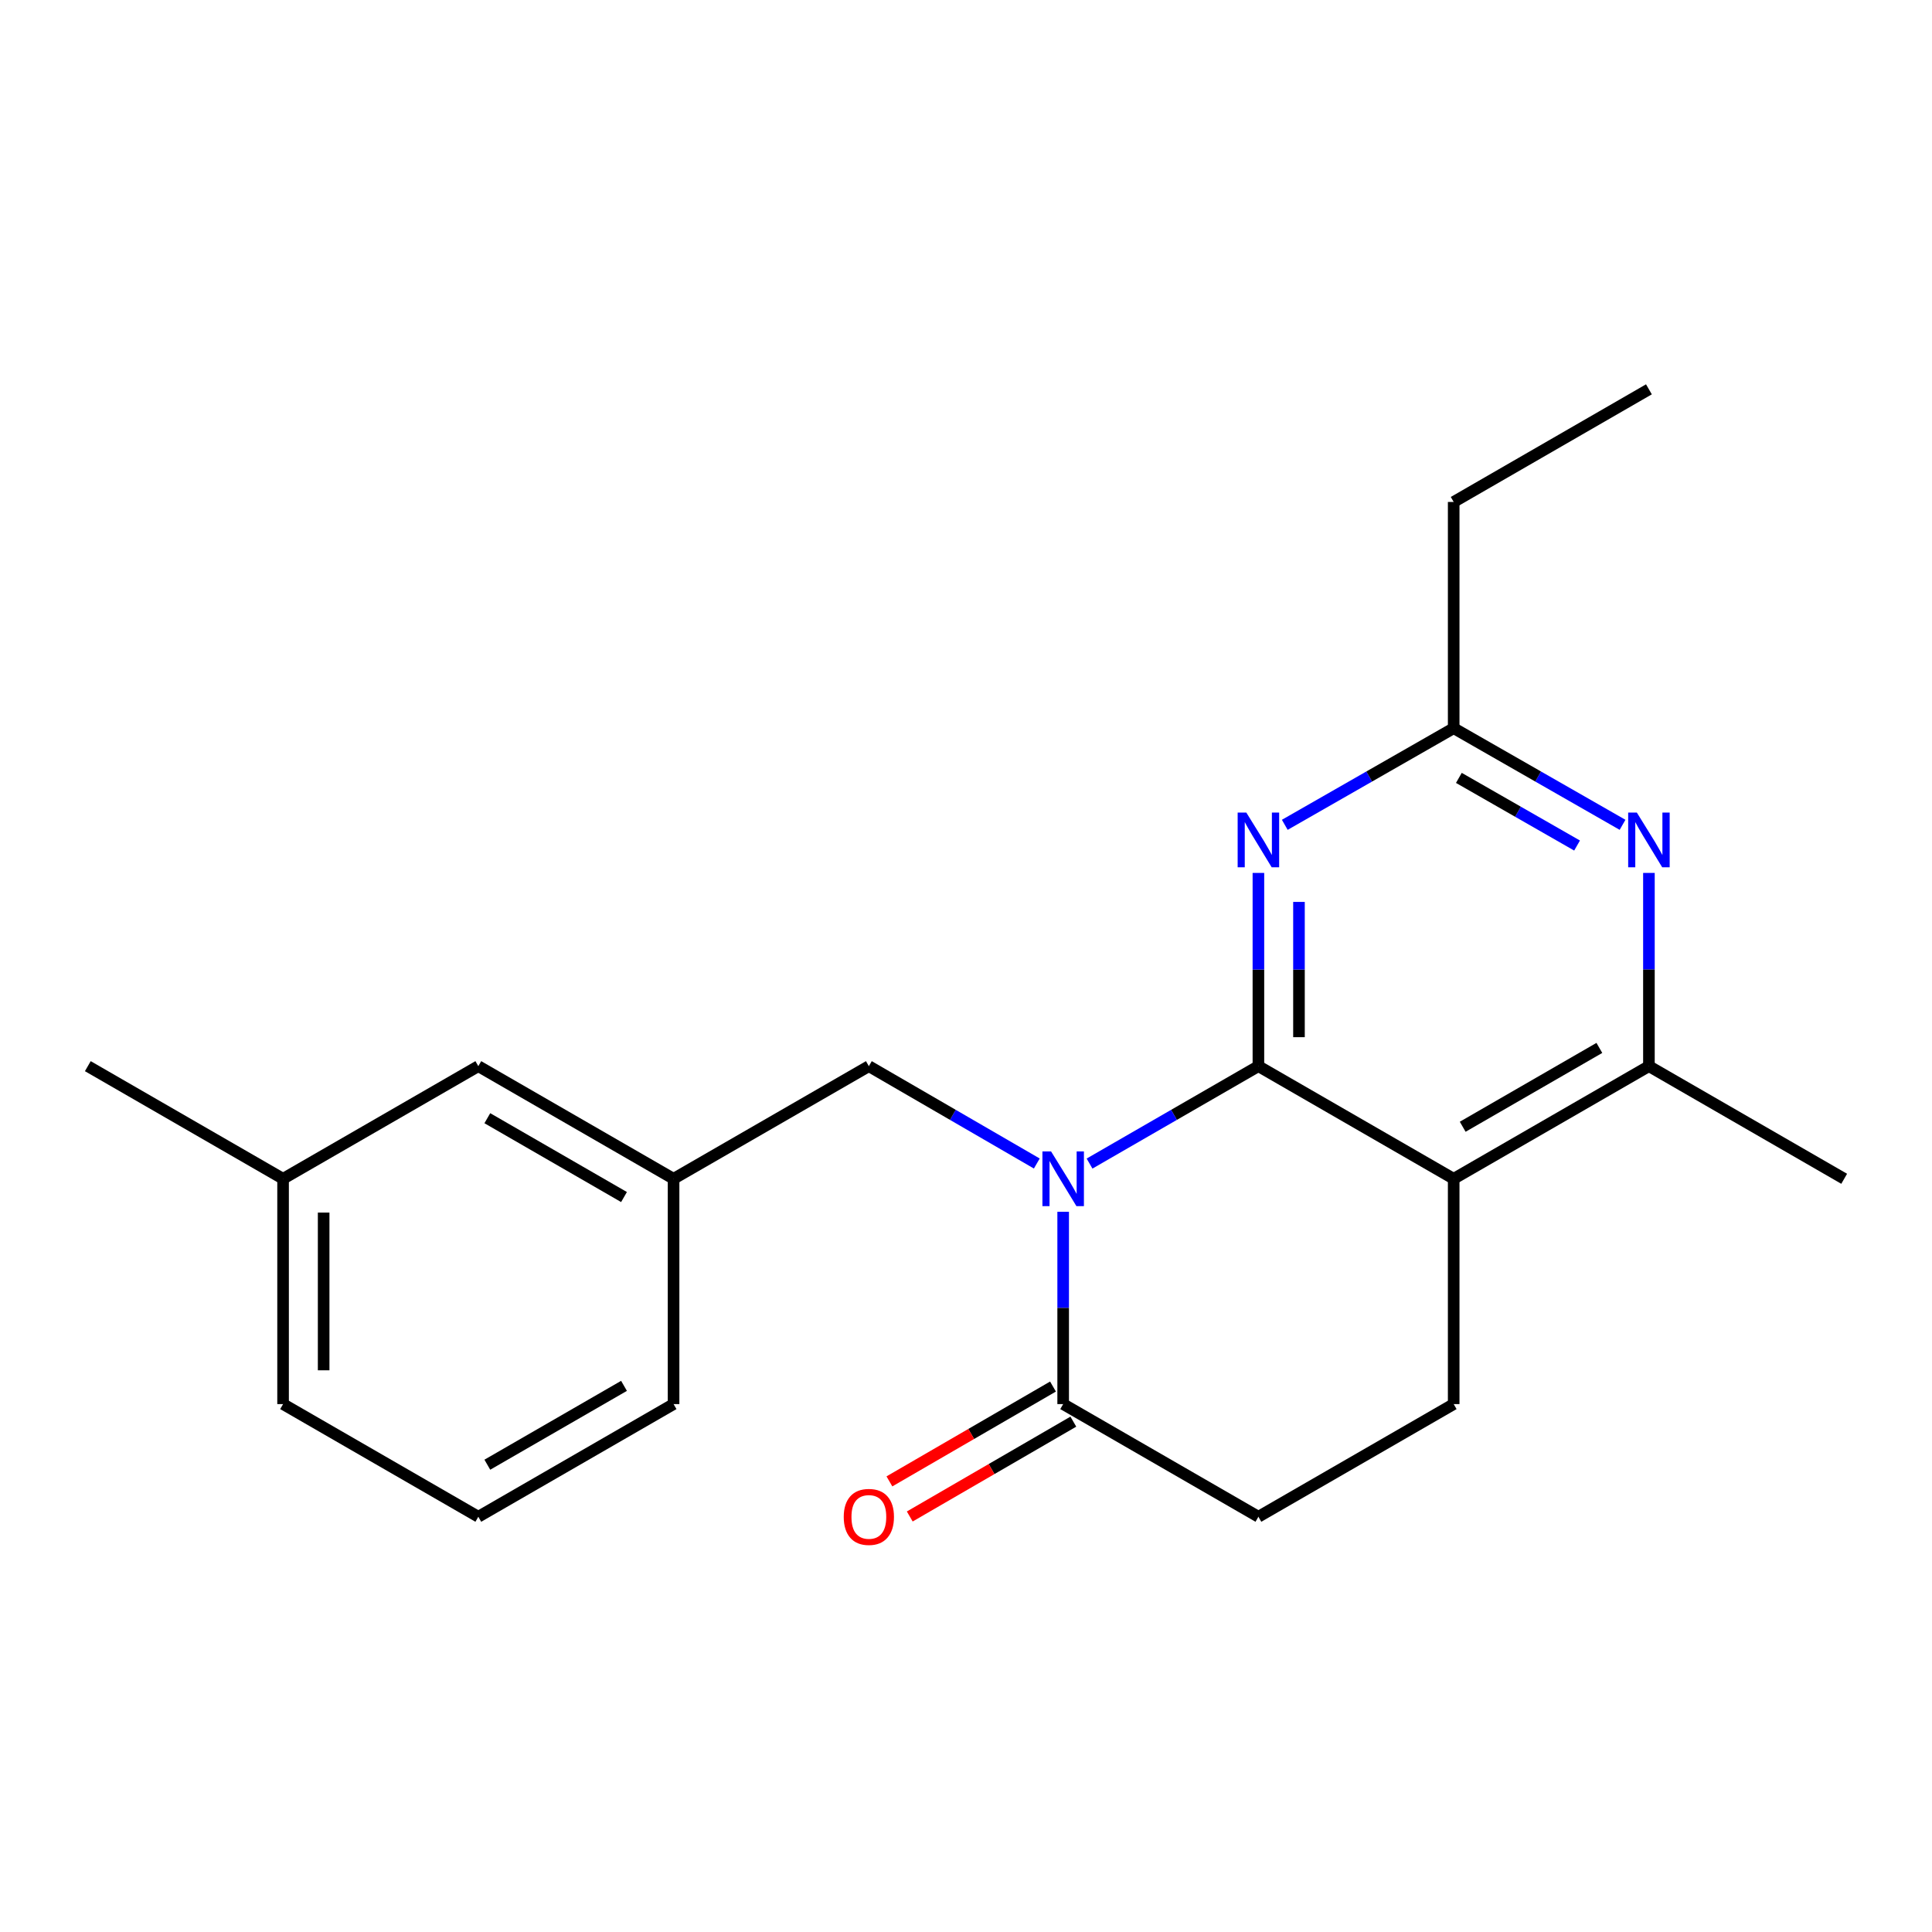 <?xml version='1.0' encoding='iso-8859-1'?>
<svg version='1.1' baseProfile='full'
              xmlns='http://www.w3.org/2000/svg'
                      xmlns:rdkit='http://www.rdkit.org/xml'
                      xmlns:xlink='http://www.w3.org/1999/xlink'
                  xml:space='preserve'
width='1000px' height='1000px' viewBox='0 0 1000 1000'>
<!-- END OF HEADER -->
<rect style='opacity:1.0;fill:#FFFFFF;stroke:none' width='1000' height='1000' x='0' y='0'> </rect>
<path class='bond-0' d='M 651.348,551.844 L 607.649,577.054' style='fill:none;fill-rule:evenodd;stroke:#000000;stroke-width:6px;stroke-linecap:butt;stroke-linejoin:miter;stroke-opacity:1' />
<path class='bond-0' d='M 607.649,577.054 L 563.95,602.263' style='fill:none;fill-rule:evenodd;stroke:#0000FF;stroke-width:6px;stroke-linecap:butt;stroke-linejoin:miter;stroke-opacity:1' />
<path class='bond-1' d='M 651.348,551.844 L 752.425,610.141' style='fill:none;fill-rule:evenodd;stroke:#000000;stroke-width:6px;stroke-linecap:butt;stroke-linejoin:miter;stroke-opacity:1' />
<path class='bond-2' d='M 651.348,551.844 L 651.348,501.835' style='fill:none;fill-rule:evenodd;stroke:#000000;stroke-width:6px;stroke-linecap:butt;stroke-linejoin:miter;stroke-opacity:1' />
<path class='bond-2' d='M 651.348,501.835 L 651.348,451.825' style='fill:none;fill-rule:evenodd;stroke:#0000FF;stroke-width:6px;stroke-linecap:butt;stroke-linejoin:miter;stroke-opacity:1' />
<path class='bond-2' d='M 672.347,536.842 L 672.347,501.835' style='fill:none;fill-rule:evenodd;stroke:#000000;stroke-width:6px;stroke-linecap:butt;stroke-linejoin:miter;stroke-opacity:1' />
<path class='bond-2' d='M 672.347,501.835 L 672.347,466.828' style='fill:none;fill-rule:evenodd;stroke:#0000FF;stroke-width:6px;stroke-linecap:butt;stroke-linejoin:miter;stroke-opacity:1' />
<path class='bond-3' d='M 550.294,627.217 L 550.294,676.988' style='fill:none;fill-rule:evenodd;stroke:#0000FF;stroke-width:6px;stroke-linecap:butt;stroke-linejoin:miter;stroke-opacity:1' />
<path class='bond-3' d='M 550.294,676.988 L 550.294,726.758' style='fill:none;fill-rule:evenodd;stroke:#000000;stroke-width:6px;stroke-linecap:butt;stroke-linejoin:miter;stroke-opacity:1' />
<path class='bond-8' d='M 536.648,602.232 L 493.183,577.038' style='fill:none;fill-rule:evenodd;stroke:#0000FF;stroke-width:6px;stroke-linecap:butt;stroke-linejoin:miter;stroke-opacity:1' />
<path class='bond-8' d='M 493.183,577.038 L 449.718,551.844' style='fill:none;fill-rule:evenodd;stroke:#000000;stroke-width:6px;stroke-linecap:butt;stroke-linejoin:miter;stroke-opacity:1' />
<path class='bond-5' d='M 752.425,610.141 L 853.48,551.844' style='fill:none;fill-rule:evenodd;stroke:#000000;stroke-width:6px;stroke-linecap:butt;stroke-linejoin:miter;stroke-opacity:1' />
<path class='bond-5' d='M 757.09,583.207 L 827.828,542.399' style='fill:none;fill-rule:evenodd;stroke:#000000;stroke-width:6px;stroke-linecap:butt;stroke-linejoin:miter;stroke-opacity:1' />
<path class='bond-7' d='M 752.425,610.141 L 752.425,726.758' style='fill:none;fill-rule:evenodd;stroke:#000000;stroke-width:6px;stroke-linecap:butt;stroke-linejoin:miter;stroke-opacity:1' />
<path class='bond-6' d='M 664.999,426.927 L 708.712,401.917' style='fill:none;fill-rule:evenodd;stroke:#0000FF;stroke-width:6px;stroke-linecap:butt;stroke-linejoin:miter;stroke-opacity:1' />
<path class='bond-6' d='M 708.712,401.917 L 752.425,376.907' style='fill:none;fill-rule:evenodd;stroke:#000000;stroke-width:6px;stroke-linecap:butt;stroke-linejoin:miter;stroke-opacity:1' />
<path class='bond-9' d='M 550.294,726.758 L 651.348,785.067' style='fill:none;fill-rule:evenodd;stroke:#000000;stroke-width:6px;stroke-linecap:butt;stroke-linejoin:miter;stroke-opacity:1' />
<path class='bond-10' d='M 545.028,717.675 L 502.693,742.218' style='fill:none;fill-rule:evenodd;stroke:#000000;stroke-width:6px;stroke-linecap:butt;stroke-linejoin:miter;stroke-opacity:1' />
<path class='bond-10' d='M 502.693,742.218 L 460.358,766.762' style='fill:none;fill-rule:evenodd;stroke:#FF0000;stroke-width:6px;stroke-linecap:butt;stroke-linejoin:miter;stroke-opacity:1' />
<path class='bond-10' d='M 555.56,735.842 L 513.225,760.386' style='fill:none;fill-rule:evenodd;stroke:#000000;stroke-width:6px;stroke-linecap:butt;stroke-linejoin:miter;stroke-opacity:1' />
<path class='bond-10' d='M 513.225,760.386 L 470.89,784.929' style='fill:none;fill-rule:evenodd;stroke:#FF0000;stroke-width:6px;stroke-linecap:butt;stroke-linejoin:miter;stroke-opacity:1' />
<path class='bond-4' d='M 839.829,426.925 L 796.127,401.916' style='fill:none;fill-rule:evenodd;stroke:#0000FF;stroke-width:6px;stroke-linecap:butt;stroke-linejoin:miter;stroke-opacity:1' />
<path class='bond-4' d='M 796.127,401.916 L 752.425,376.907' style='fill:none;fill-rule:evenodd;stroke:#000000;stroke-width:6px;stroke-linecap:butt;stroke-linejoin:miter;stroke-opacity:1' />
<path class='bond-4' d='M 816.288,437.649 L 785.697,420.142' style='fill:none;fill-rule:evenodd;stroke:#0000FF;stroke-width:6px;stroke-linecap:butt;stroke-linejoin:miter;stroke-opacity:1' />
<path class='bond-4' d='M 785.697,420.142 L 755.106,402.636' style='fill:none;fill-rule:evenodd;stroke:#000000;stroke-width:6px;stroke-linecap:butt;stroke-linejoin:miter;stroke-opacity:1' />
<path class='bond-21' d='M 853.48,451.825 L 853.48,501.835' style='fill:none;fill-rule:evenodd;stroke:#0000FF;stroke-width:6px;stroke-linecap:butt;stroke-linejoin:miter;stroke-opacity:1' />
<path class='bond-21' d='M 853.48,501.835 L 853.48,551.844' style='fill:none;fill-rule:evenodd;stroke:#000000;stroke-width:6px;stroke-linecap:butt;stroke-linejoin:miter;stroke-opacity:1' />
<path class='bond-14' d='M 853.48,551.844 L 954.545,610.141' style='fill:none;fill-rule:evenodd;stroke:#000000;stroke-width:6px;stroke-linecap:butt;stroke-linejoin:miter;stroke-opacity:1' />
<path class='bond-15' d='M 752.425,376.907 L 752.425,259.812' style='fill:none;fill-rule:evenodd;stroke:#000000;stroke-width:6px;stroke-linecap:butt;stroke-linejoin:miter;stroke-opacity:1' />
<path class='bond-22' d='M 752.425,726.758 L 651.348,785.067' style='fill:none;fill-rule:evenodd;stroke:#000000;stroke-width:6px;stroke-linecap:butt;stroke-linejoin:miter;stroke-opacity:1' />
<path class='bond-11' d='M 449.718,551.844 L 348.64,610.141' style='fill:none;fill-rule:evenodd;stroke:#000000;stroke-width:6px;stroke-linecap:butt;stroke-linejoin:miter;stroke-opacity:1' />
<path class='bond-12' d='M 348.64,610.141 L 247.575,551.844' style='fill:none;fill-rule:evenodd;stroke:#000000;stroke-width:6px;stroke-linecap:butt;stroke-linejoin:miter;stroke-opacity:1' />
<path class='bond-12' d='M 322.988,619.587 L 252.242,578.779' style='fill:none;fill-rule:evenodd;stroke:#000000;stroke-width:6px;stroke-linecap:butt;stroke-linejoin:miter;stroke-opacity:1' />
<path class='bond-17' d='M 348.64,610.141 L 348.64,726.758' style='fill:none;fill-rule:evenodd;stroke:#000000;stroke-width:6px;stroke-linecap:butt;stroke-linejoin:miter;stroke-opacity:1' />
<path class='bond-13' d='M 247.575,551.844 L 146.52,610.141' style='fill:none;fill-rule:evenodd;stroke:#000000;stroke-width:6px;stroke-linecap:butt;stroke-linejoin:miter;stroke-opacity:1' />
<path class='bond-19' d='M 146.52,610.141 L 45.455,551.844' style='fill:none;fill-rule:evenodd;stroke:#000000;stroke-width:6px;stroke-linecap:butt;stroke-linejoin:miter;stroke-opacity:1' />
<path class='bond-23' d='M 146.52,610.141 L 146.52,726.758' style='fill:none;fill-rule:evenodd;stroke:#000000;stroke-width:6px;stroke-linecap:butt;stroke-linejoin:miter;stroke-opacity:1' />
<path class='bond-23' d='M 167.52,627.634 L 167.52,709.266' style='fill:none;fill-rule:evenodd;stroke:#000000;stroke-width:6px;stroke-linecap:butt;stroke-linejoin:miter;stroke-opacity:1' />
<path class='bond-20' d='M 752.425,259.812 L 853.48,201.515' style='fill:none;fill-rule:evenodd;stroke:#000000;stroke-width:6px;stroke-linecap:butt;stroke-linejoin:miter;stroke-opacity:1' />
<path class='bond-16' d='M 247.575,785.067 L 348.64,726.758' style='fill:none;fill-rule:evenodd;stroke:#000000;stroke-width:6px;stroke-linecap:butt;stroke-linejoin:miter;stroke-opacity:1' />
<path class='bond-16' d='M 252.24,758.131 L 322.986,717.315' style='fill:none;fill-rule:evenodd;stroke:#000000;stroke-width:6px;stroke-linecap:butt;stroke-linejoin:miter;stroke-opacity:1' />
<path class='bond-18' d='M 247.575,785.067 L 146.52,726.758' style='fill:none;fill-rule:evenodd;stroke:#000000;stroke-width:6px;stroke-linecap:butt;stroke-linejoin:miter;stroke-opacity:1' />
<path  class='atom-1' d='M 544.034 595.981
L 553.314 610.981
Q 554.234 612.461, 555.714 615.141
Q 557.194 617.821, 557.274 617.981
L 557.274 595.981
L 561.034 595.981
L 561.034 624.301
L 557.154 624.301
L 547.194 607.901
Q 546.034 605.981, 544.794 603.781
Q 543.594 601.581, 543.234 600.901
L 543.234 624.301
L 539.554 624.301
L 539.554 595.981
L 544.034 595.981
' fill='#0000FF'/>
<path  class='atom-3' d='M 645.088 420.577
L 654.368 435.577
Q 655.288 437.057, 656.768 439.737
Q 658.248 442.417, 658.328 442.577
L 658.328 420.577
L 662.088 420.577
L 662.088 448.897
L 658.208 448.897
L 648.248 432.497
Q 647.088 430.577, 645.848 428.377
Q 644.648 426.177, 644.288 425.497
L 644.288 448.897
L 640.608 448.897
L 640.608 420.577
L 645.088 420.577
' fill='#0000FF'/>
<path  class='atom-5' d='M 847.22 420.577
L 856.5 435.577
Q 857.42 437.057, 858.9 439.737
Q 860.38 442.417, 860.46 442.577
L 860.46 420.577
L 864.22 420.577
L 864.22 448.897
L 860.34 448.897
L 850.38 432.497
Q 849.22 430.577, 847.98 428.377
Q 846.78 426.177, 846.42 425.497
L 846.42 448.897
L 842.74 448.897
L 842.74 420.577
L 847.22 420.577
' fill='#0000FF'/>
<path  class='atom-11' d='M 436.718 785.147
Q 436.718 778.347, 440.078 774.547
Q 443.438 770.747, 449.718 770.747
Q 455.998 770.747, 459.358 774.547
Q 462.718 778.347, 462.718 785.147
Q 462.718 792.027, 459.318 795.947
Q 455.918 799.827, 449.718 799.827
Q 443.478 799.827, 440.078 795.947
Q 436.718 792.067, 436.718 785.147
M 449.718 796.627
Q 454.038 796.627, 456.358 793.747
Q 458.718 790.827, 458.718 785.147
Q 458.718 779.587, 456.358 776.787
Q 454.038 773.947, 449.718 773.947
Q 445.398 773.947, 443.038 776.747
Q 440.718 779.547, 440.718 785.147
Q 440.718 790.867, 443.038 793.747
Q 445.398 796.627, 449.718 796.627
' fill='#FF0000'/>
</svg>
